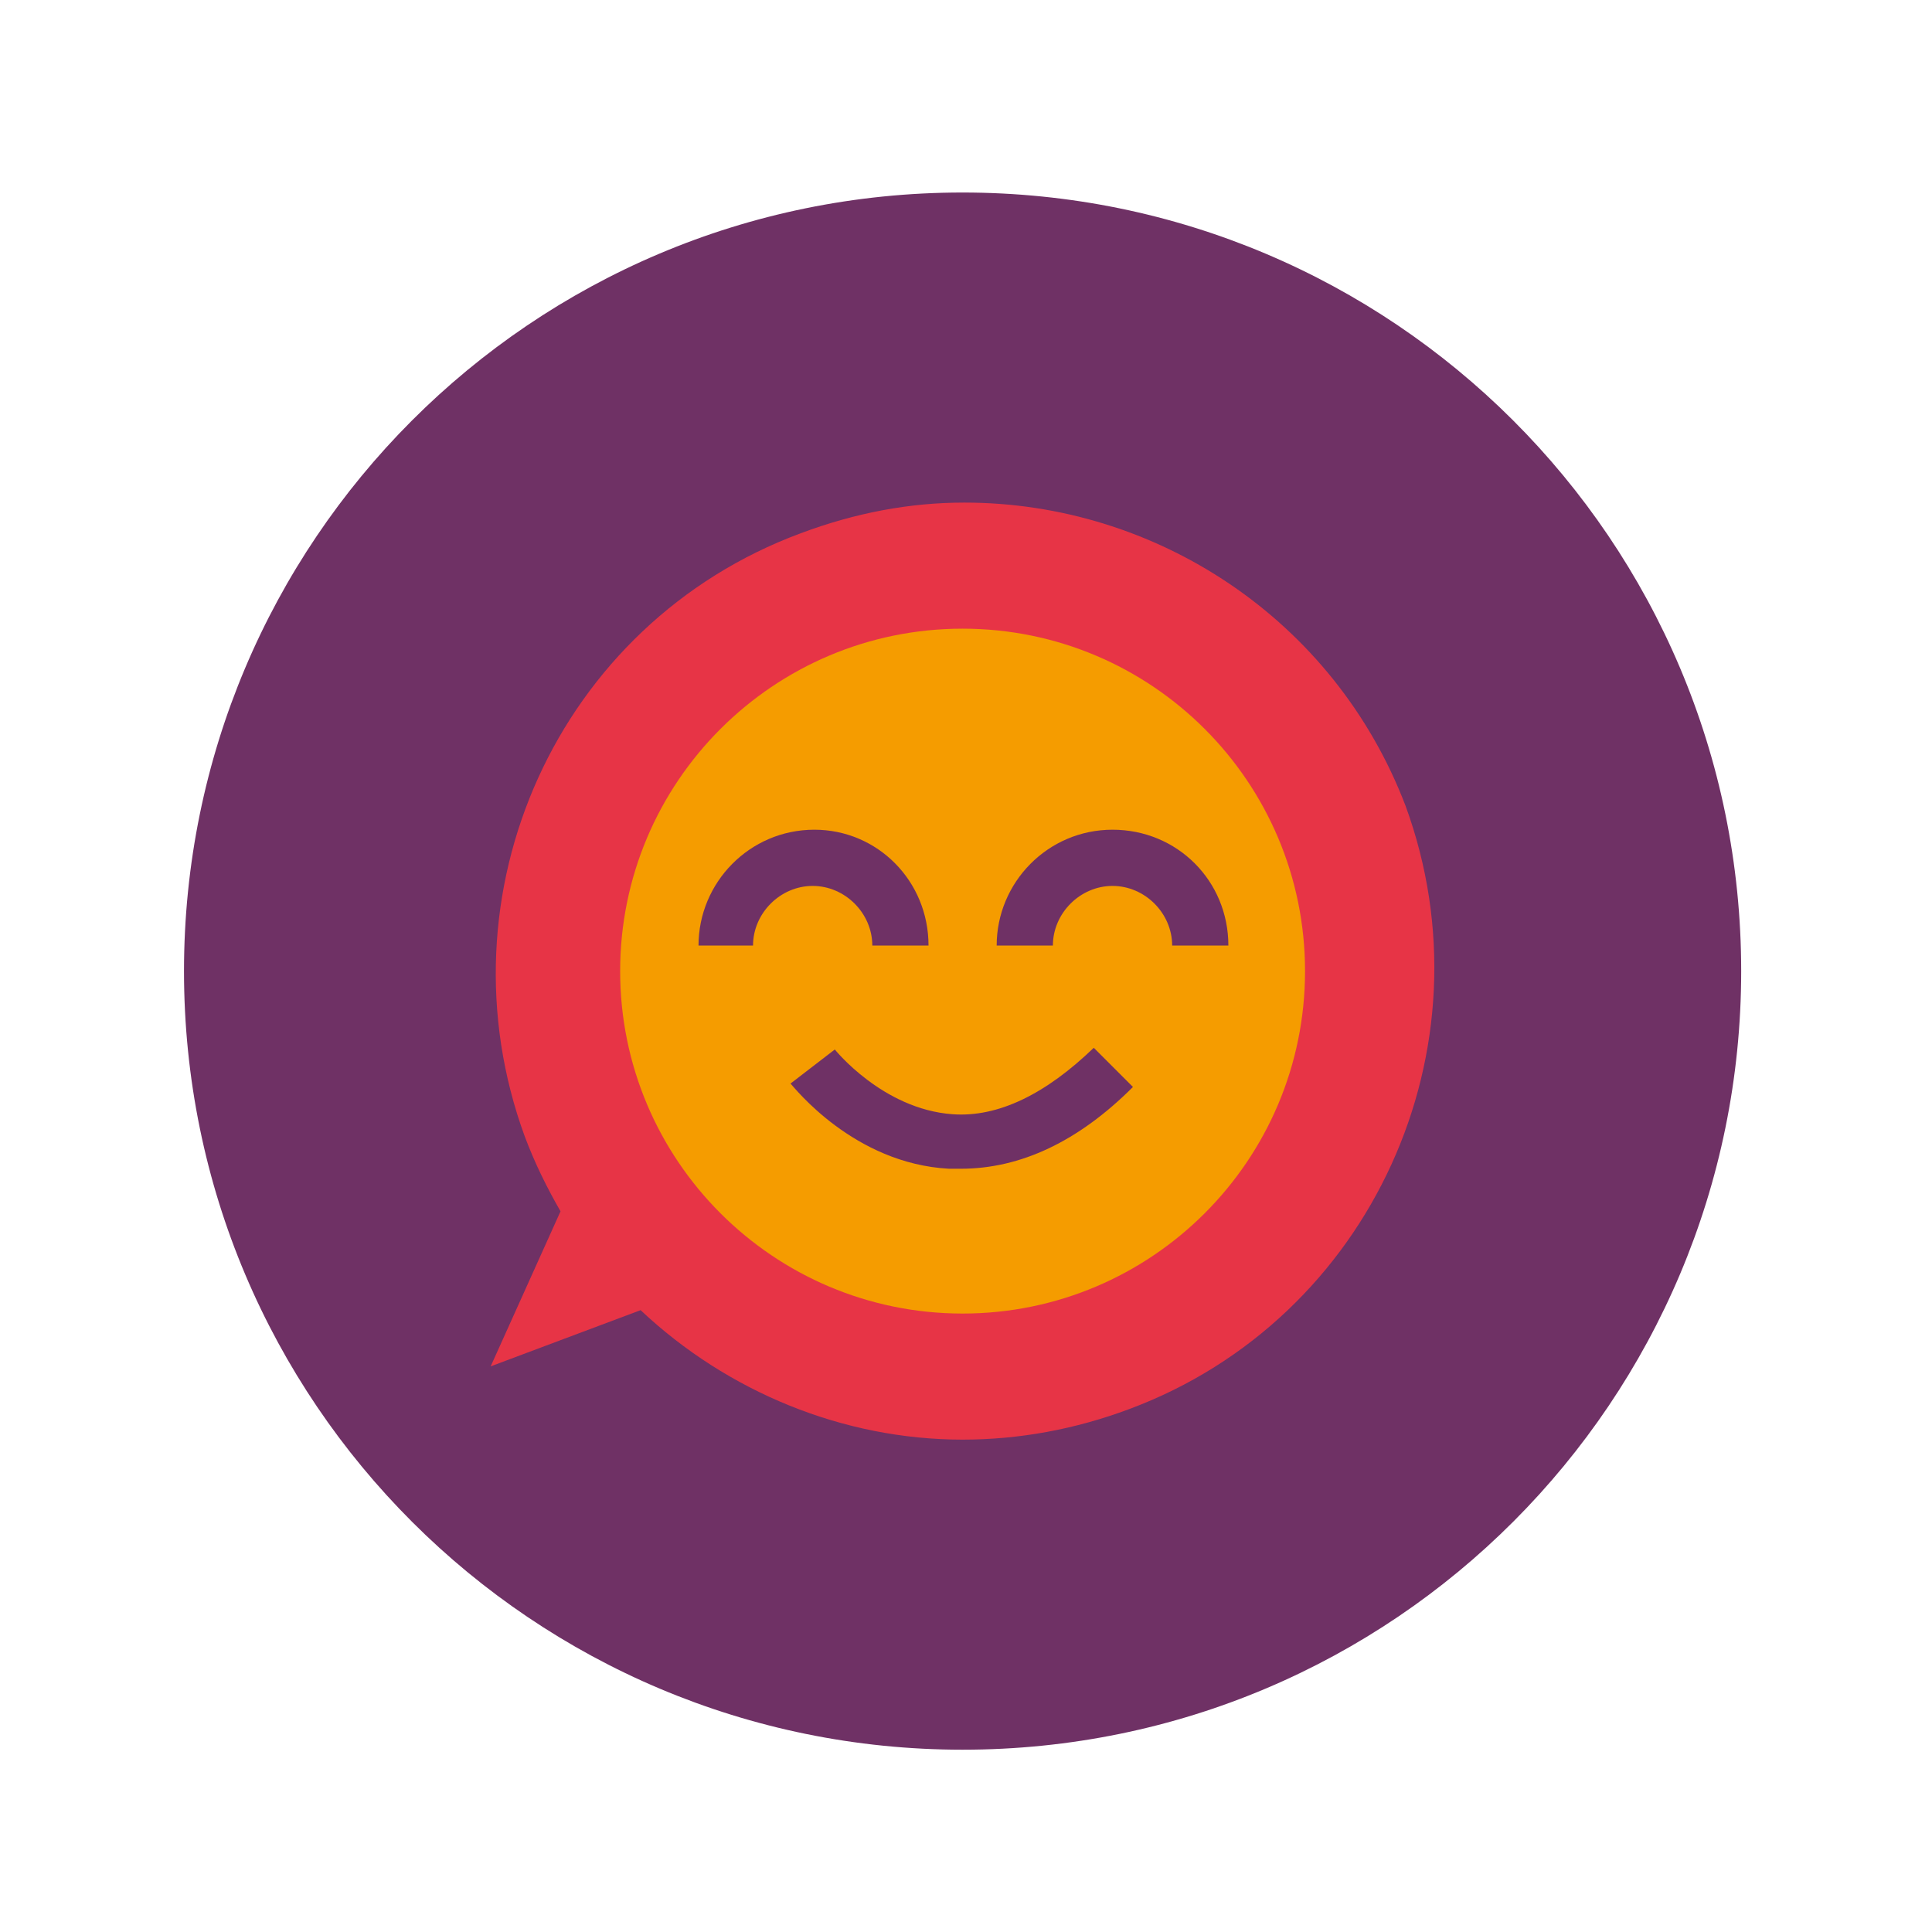 <svg xmlns="http://www.w3.org/2000/svg" xmlns:xlink="http://www.w3.org/1999/xlink" id="Ebene_1" x="0px" y="0px" viewBox="0 0 113.4 113.4" style="enable-background:new 0 0 113.4 113.4;" xml:space="preserve">
<style type="text/css">
	.st0{fill:#6F3165;}
	.st1{fill:#E73446;}
	.st2{fill:#F59C00;}
</style>
<path class="st0" d="M56.5,102.7c25.3,0,45.7-20.5,45.7-45.7c0-25.3-20.5-45.7-45.7-45.7c-25.3,0-45.7,20.5-45.7,45.7  C10.8,82.3,31.3,102.7,56.5,102.7L56.5,102.7z"></path>
<path class="st1" d="M66.3,82.7c-3.2,1.2-6.5,1.8-9.8,1.8c-7,0-13.8-2.8-18.9-7.6l-8.8,3.3l4.1-9.1c-0.8-1.4-1.5-2.8-2.1-4.4  C25.6,52.5,32.7,36.6,47,31.3c3.2-1.2,6.4-1.8,9.6-1.8c11.2,0,21.7,6.8,25.9,17.8C87.7,61.5,80.5,77.4,66.3,82.7L66.3,82.7z"></path>
<path class="st2" d="M76.6,57c0,11.1-9,20.1-20.1,20.1c-11.1,0-20.1-9-20.1-20.1c0-11.1,9-20.1,20.1-20.1  C67.6,36.9,76.6,45.9,76.6,57L76.6,57z"></path>
<path class="st0" d="M54.5,55.5h-3.3c0-1.9-1.6-3.5-3.5-3.5c-1.9,0-3.5,1.6-3.5,3.5H41c0-3.7,3-6.8,6.8-6.8  C51.5,48.7,54.5,51.7,54.5,55.5L54.5,55.5z"></path>
<path class="st0" d="M72.1,55.5h-3.3c0-1.9-1.6-3.5-3.5-3.5c-1.9,0-3.5,1.6-3.5,3.5h-3.3c0-3.7,3-6.8,6.8-6.8  C69.1,48.7,72.1,51.7,72.1,55.5L72.1,55.5z"></path>
<path class="st0" d="M56.4,68.6c-0.2,0-0.5,0-0.7,0c-5.6-0.3-9.1-4.8-9.3-5l2.6-2l-1.3,1l1.3-1c0,0,2.8,3.5,6.9,3.8  c2.7,0.2,5.5-1.2,8.3-3.9l2.3,2.3C63.3,67,59.9,68.6,56.4,68.6L56.4,68.6z"></path>
</svg>